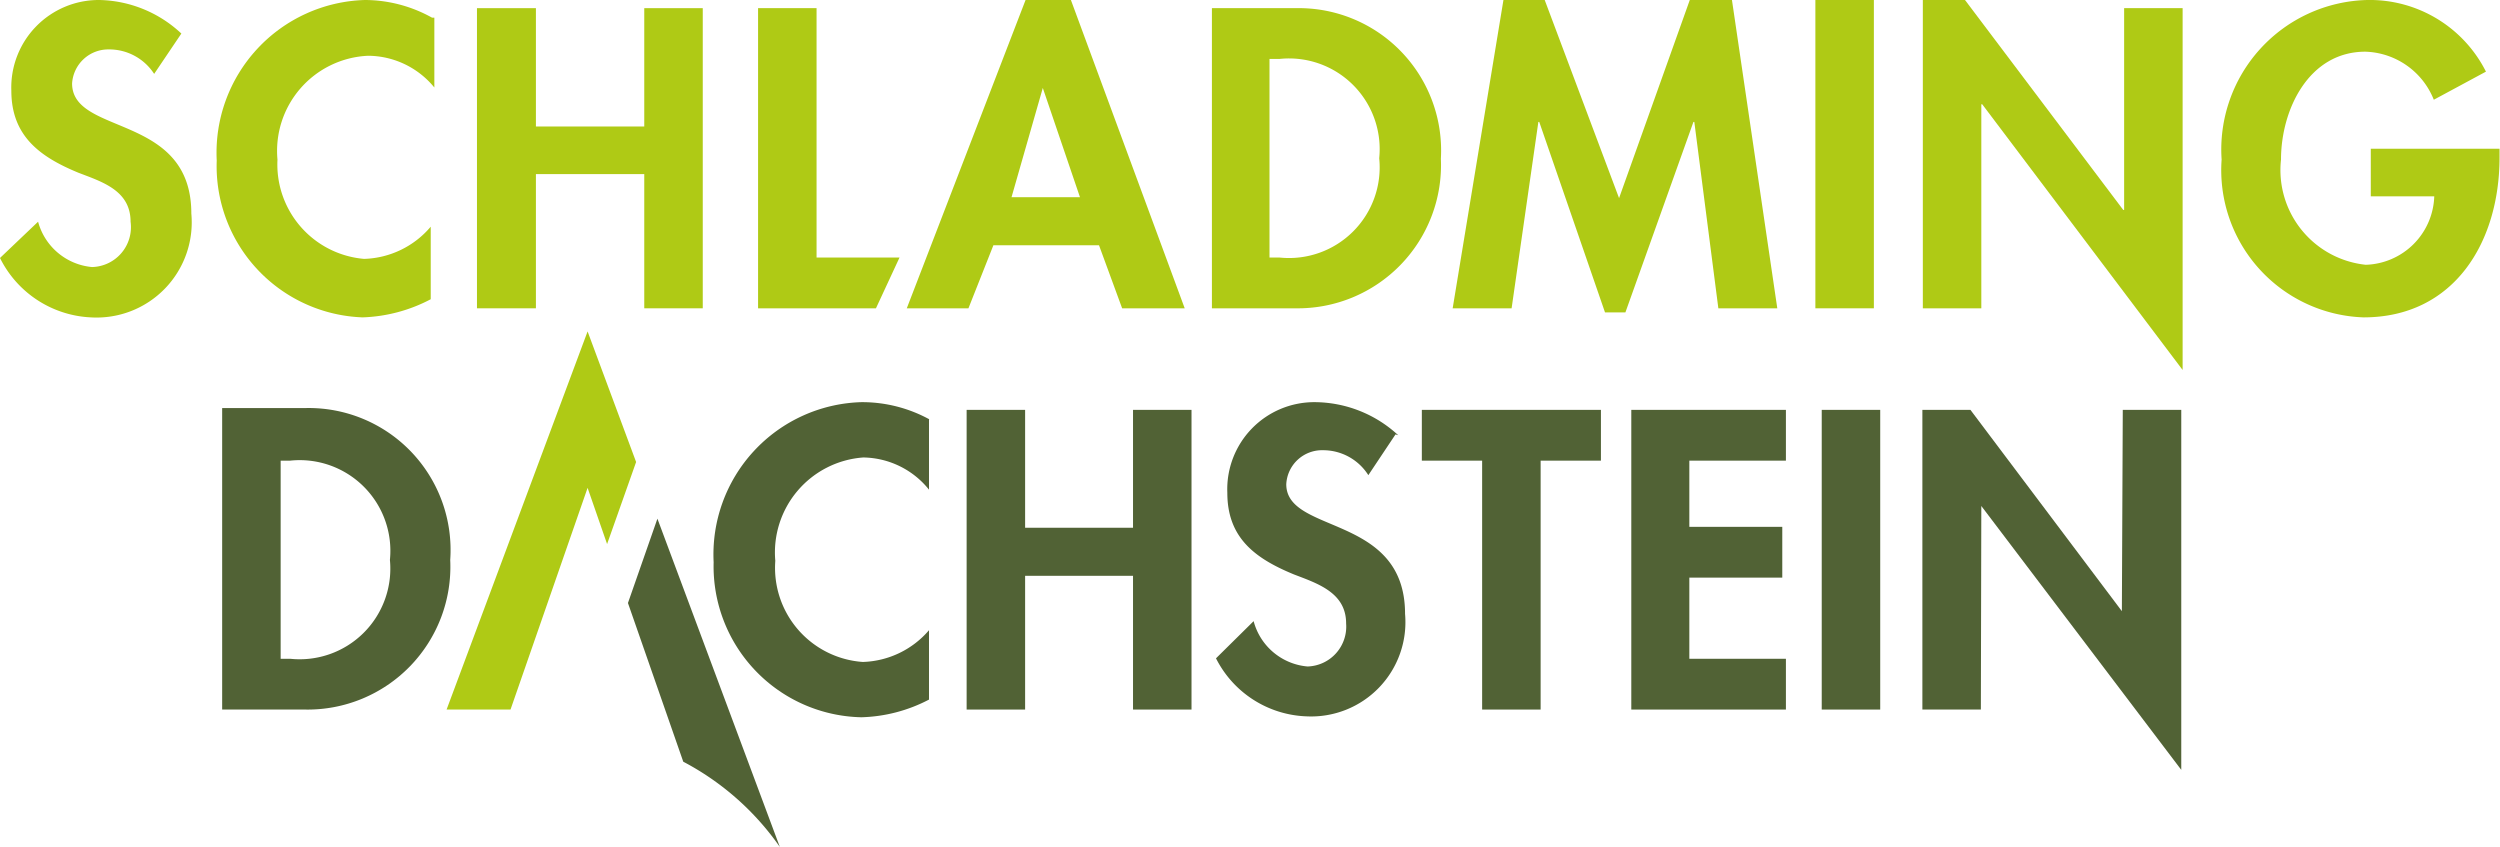 <svg xmlns="http://www.w3.org/2000/svg" viewBox="0 0 55.14 18.68"><defs><style>.cls-1,.cls-4{fill:#afca15;}.cls-2,.cls-3{fill:#516235;}.cls-3,.cls-4{fill-rule:evenodd;}</style></defs><title>schladming</title><g id="Ebene_2" data-name="Ebene 2"><g id="Ebene_1-2" data-name="Ebene 1"><polygon class="cls-1" points="9.85 15.65 12.96 7.31 14.03 10.19 13.39 12 12.96 10.76 11.26 15.65 9.85 15.65 9.85 15.65"/><path class="cls-2" d="M14.5,11.44l2.7,7.24a6,6,0,0,0-2.13-1.88l-1.22-3.5.65-1.86Z"/><polygon class="cls-2" points="22.61 11.64 22.61 9.04 21.32 9.04 21.32 15.65 22.61 15.65 22.61 12.7 24.99 12.7 24.99 15.65 26.28 15.65 26.28 9.04 24.99 9.04 24.99 11.64 22.61 11.64 22.61 11.64"/><path class="cls-2" d="M30.84,9.6A2.73,2.73,0,0,0,29,8.87a1.92,1.92,0,0,0-1.93,2c0,1,.62,1.45,1.47,1.8.52.2,1.15.4,1.15,1.08a.88.88,0,0,1-.85.95,1.35,1.35,0,0,1-1.19-1l-.83.82a2.33,2.33,0,0,0,2,1.28,2.08,2.08,0,0,0,2.17-2.26c0-2.21-2.62-1.75-2.62-2.86a.79.79,0,0,1,.81-.75,1.18,1.18,0,0,1,1,.55l.6-.9Z"/><polygon class="cls-2" points="33.98 10.16 35.31 10.16 35.31 9.04 31.36 9.04 31.36 10.16 32.69 10.16 32.69 15.65 33.98 15.65 33.98 10.16 33.98 10.16"/><polygon class="cls-2" points="39.39 10.16 39.39 9.04 35.98 9.04 35.98 15.65 39.39 15.65 39.39 14.53 37.26 14.53 37.26 12.74 39.31 12.74 39.31 11.62 37.26 11.62 37.26 10.16 39.39 10.16 39.39 10.16"/><polygon class="cls-2" points="41.47 9.04 40.18 9.04 40.18 15.65 41.47 15.65 41.47 9.04 41.47 9.04"/><polygon class="cls-2" points="42.4 15.65 42.4 9.04 43.46 9.04 46.8 13.48 46.82 9.04 48.11 9.04 48.11 16.98 43.7 11.16 43.69 15.65 42.4 15.65 42.4 15.65"/><path class="cls-3" d="M4.9,15.65H6.73a3.15,3.15,0,0,0,3.2-3.3A3.13,3.13,0,0,0,6.74,9H4.9v6.61Zm1.29-5.49H6.4a2,2,0,0,1,2.2,2.19,2,2,0,0,1-2.2,2.18H6.19V10.16Z"/><path class="cls-2" d="M20.5,9.25A3.09,3.09,0,0,0,19,8.87a3.36,3.36,0,0,0-3.26,3.53A3.33,3.33,0,0,0,19,15.82a3.41,3.41,0,0,0,1.49-.39V13.9a2,2,0,0,1-1.46.7,2.08,2.08,0,0,1-1.93-2.23,2.1,2.1,0,0,1,1.94-2.28,1.89,1.89,0,0,1,1.45.71V9.25Z"/><path class="cls-1" d="M4,.74A2.72,2.72,0,0,0,2.19,0,1.93,1.93,0,0,0,.25,2c0,1,.63,1.46,1.48,1.81.52.2,1.15.39,1.15,1.08a.88.88,0,0,1-.85,1,1.36,1.36,0,0,1-1.19-1L0,5.69A2.36,2.36,0,0,0,2,7,2.1,2.1,0,0,0,4.22,4.71C4.22,2.49,1.59,3,1.59,1.84a.8.8,0,0,1,.81-.75,1.18,1.18,0,0,1,1,.54L4,.74Z"/><path class="cls-1" d="M9.53.39A3.06,3.06,0,0,0,8.05,0,3.37,3.37,0,0,0,4.78,3.54,3.34,3.34,0,0,0,8,7a3.46,3.46,0,0,0,1.5-.4V5a2,2,0,0,1-1.47.71A2.09,2.09,0,0,1,6.12,3.52a2.1,2.1,0,0,1,2-2.29,1.9,1.9,0,0,1,1.46.7V.39Z"/><polygon class="cls-1" points="11.82 2.79 11.82 0.18 10.52 0.18 10.52 6.8 11.82 6.8 11.82 3.84 14.21 3.84 14.21 6.8 15.5 6.8 15.5 0.18 14.21 0.18 14.21 2.79 11.82 2.79 11.82 2.79"/><polygon class="cls-1" points="18.01 0.18 16.72 0.18 16.72 6.8 19.32 6.8 19.84 5.68 18.01 5.68 18.01 0.18 18.01 0.18"/><path class="cls-4" d="M24.24,5.41l.51,1.39h1.38L23.62,0h-1L20,6.8h1.36l.55-1.39Zm-.36-1.06H22.31L23,1.94h0l.82,2.41Z"/><path class="cls-4" d="M26.73,6.8h1.84a3.16,3.16,0,0,0,3.21-3.3A3.14,3.14,0,0,0,28.58.18H26.73V6.8ZM28,1.3h.22a2,2,0,0,1,2.2,2.19,2,2,0,0,1-2.2,2.19H28V1.3Z"/><polygon class="cls-1" points="37.9 6.8 39.2 6.8 38.2 0 37.27 0 35.71 4.37 34.07 0 33.16 0 32.04 6.8 33.34 6.8 33.93 2.69 33.95 2.69 35.4 6.89 35.85 6.89 37.35 2.69 37.37 2.69 37.9 6.8 37.9 6.8"/><polygon class="cls-1" points="41.33 0 40.04 0 40.04 6.8 41.33 6.8 41.33 0 41.33 0"/><polygon class="cls-1" points="42.41 6.8 43.7 6.8 43.7 2.3 43.72 2.3 48.14 8.16 48.14 0.18 46.85 0.18 46.85 4.63 46.83 4.63 43.34 0 42.41 0 42.41 6.8 42.41 6.8"/><path class="cls-1" d="M52.29,3.28V4.33h1.4a1.56,1.56,0,0,1-1.51,1.51,2.1,2.1,0,0,1-1.87-2.32c0-1.1.61-2.38,1.86-2.38A1.68,1.68,0,0,1,53.68,2.2l1.15-.62A2.87,2.87,0,0,0,52.21,0,3.3,3.3,0,0,0,49,3.52,3.25,3.25,0,0,0,52.13,7c2,0,3-1.66,3-3.53V3.28Z"/></g></g></svg>